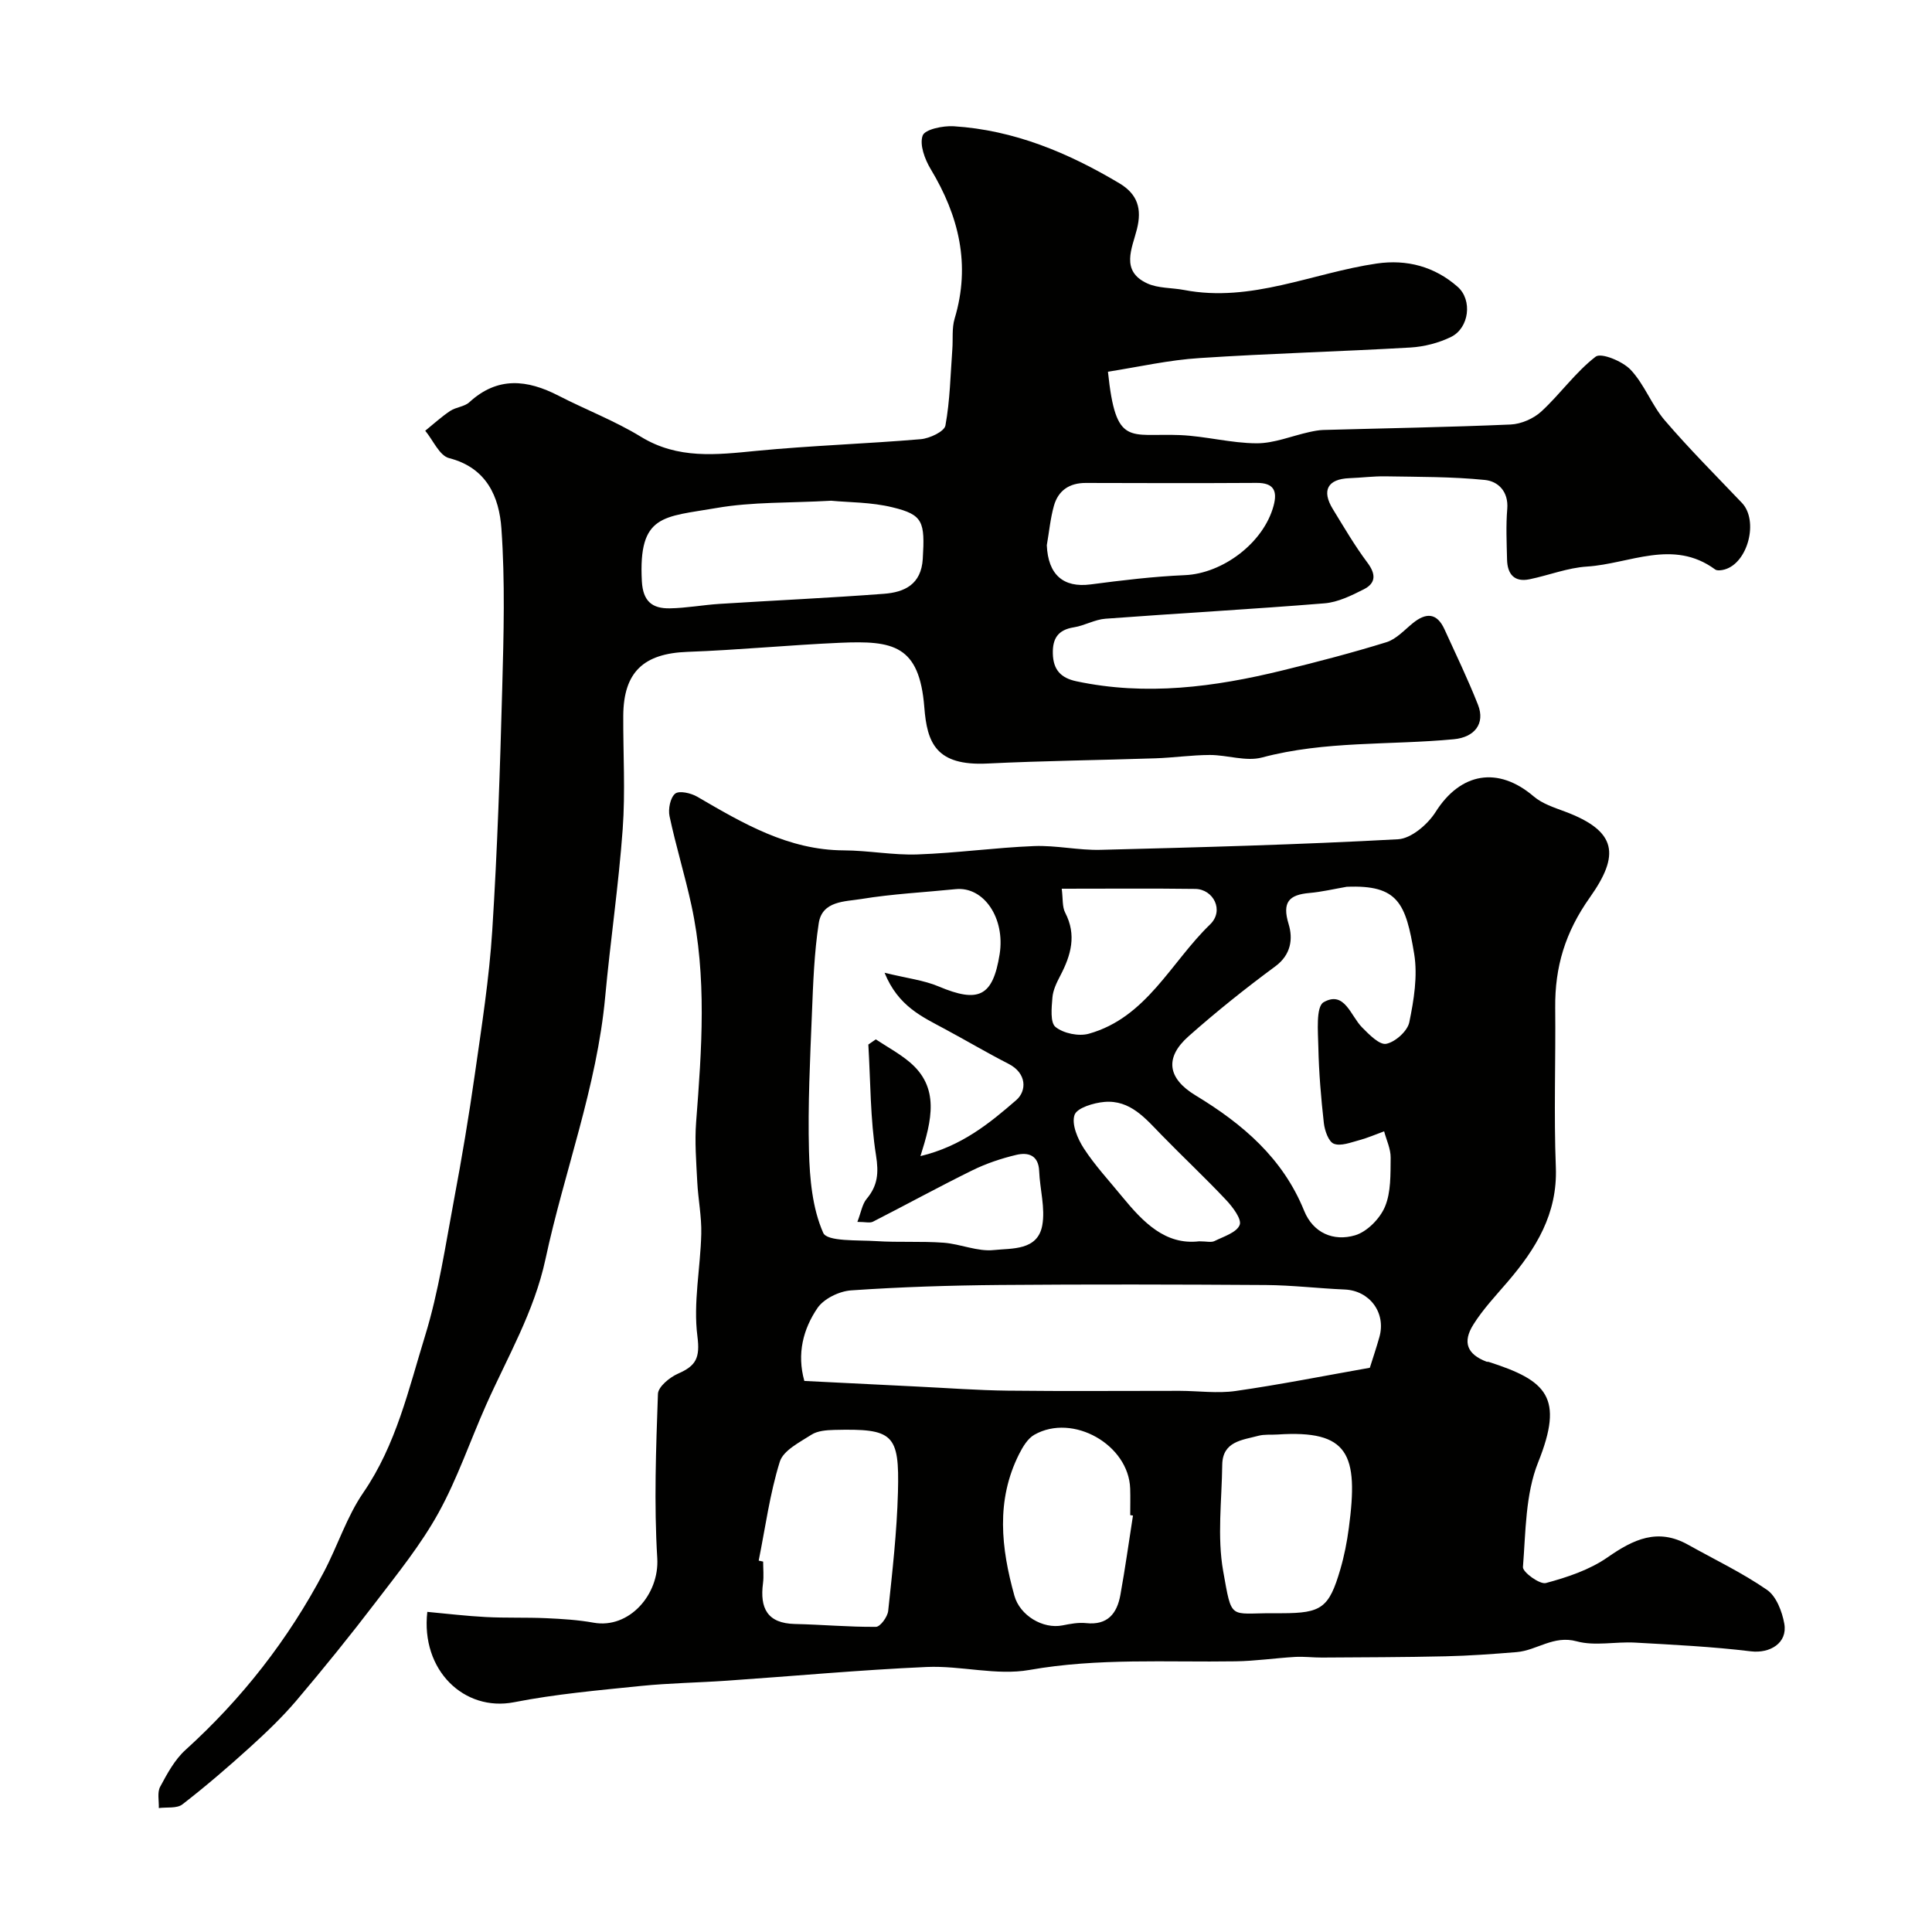 <svg enable-background="new 0 0 400 400" viewBox="0 0 400 400" xmlns="http://www.w3.org/2000/svg"><g fill="#010100"><path d="m88.47 333.72c4.01.37 8.05.86 12.11 1.07 4.17.22 8.36.05 12.54.24 3.27.15 6.57.35 9.78.93 7.34 1.32 13.64-5.83 13.18-13.35-.69-11.3-.26-22.69.14-34.02.05-1.48 2.44-3.44 4.18-4.2 3.69-1.62 4.57-3.22 3.99-7.74-.89-6.91.63-14.11.8-21.19.09-3.58-.65-7.18-.83-10.77-.21-4.14-.55-8.32-.23-12.44 1.16-15.01 2.25-30-.99-44.88-1.34-6.17-3.21-12.22-4.52-18.39-.31-1.48.15-3.82 1.16-4.66.83-.68 3.27-.13 4.57.63 9.47 5.51 18.84 11.06 30.35 11.11 5.09.02 10.2 1.02 15.27.84 8.05-.28 16.07-1.41 24.12-1.73 4.58-.18 9.2.9 13.79.78 20.53-.52 41.07-1.07 61.57-2.19 2.73-.15 6.14-3.07 7.77-5.64 5.16-8.17 12.92-9.55 20.33-3.22 1.76 1.5 4.21 2.29 6.44 3.12 10.88 4.07 11.39 9.01 5.17 17.79-5.12 7.23-7.25 14.39-7.17 22.81.11 11.02-.3 22.05.13 33.05.37 9.66-4.13 16.88-9.99 23.73-2.45 2.86-5.08 5.64-7.07 8.81-2.34 3.71-1.27 6.18 2.68 7.7.15.06.34.01.49.06 12.03 3.86 15.62 7.32 10.23 20.78-2.65 6.61-2.57 14.39-3.15 21.69-.08 1.05 3.48 3.65 4.75 3.31 4.43-1.19 9.05-2.73 12.77-5.32 5.36-3.74 10.39-6.12 16.65-2.62 5.49 3.07 11.22 5.8 16.37 9.36 1.92 1.33 3.12 4.48 3.57 7 .71 4-2.97 6.2-6.93 5.72-7.96-.97-16-1.36-24.02-1.81-4.01-.22-8.27.76-12.02-.26-4.82-1.32-8.27 1.89-12.44 2.23-4.91.4-9.83.76-14.75.87-8.52.2-17.05.2-25.57.26-1.86.01-3.73-.24-5.58-.13-4.1.24-8.2.85-12.3.91-14.24.22-28.46-.73-42.7 1.79-6.83 1.2-14.17-.93-21.24-.62-13.81.61-27.6 1.89-41.4 2.84-5.93.41-11.88.49-17.79 1.09-8.78.9-17.62 1.67-26.26 3.37-10.31 2-19.33-6.61-17.95-18.71zm195.14-50.54c.55-1.76 1.33-4.05 1.98-6.36 1.42-5.04-2.03-9.62-7.18-9.84-5.44-.23-10.87-.89-16.31-.93-18.37-.12-36.74-.16-55.11-.01-10.27.09-20.55.41-30.79 1.12-2.44.17-5.62 1.71-6.95 3.65-2.96 4.35-4.3 9.47-2.72 15.1 7.83.39 15.58.78 23.32 1.16 6.27.3 12.53.78 18.81.85 11.87.14 23.74.03 35.6.04 3.86.01 7.79.57 11.56.03 9.21-1.32 18.34-3.14 27.79-4.81zm-100.47-81.78c4.69 1.15 8.13 1.54 11.19 2.83 8.29 3.5 11.22 2.09 12.63-6.64 1.2-7.48-3.27-14.1-9.11-13.5-6.51.66-13.08.98-19.53 2.04-3.35.55-8.1.35-8.81 5.02-.94 6.16-1.16 12.45-1.41 18.69-.38 9.48-.86 18.98-.61 28.45.15 5.74.69 11.85 2.95 16.96.81 1.84 7.14 1.46 10.97 1.71 4.64.3 9.32-.01 13.95.33 3.5.26 7.03 1.88 10.4 1.52 3.74-.4 9.07.15 10.03-5.11.65-3.58-.49-7.47-.64-11.22-.13-3.34-2.29-3.96-4.76-3.37-3.1.74-6.21 1.78-9.07 3.19-6.93 3.41-13.71 7.13-20.59 10.64-.63.32-1.56.04-3.22.04.78-2.03 1.01-3.68 1.92-4.77 2.3-2.75 2.52-5.34 1.94-9.01-1.2-7.54-1.13-15.28-1.59-22.94.52-.36 1.03-.72 1.55-1.07 2.32 1.54 4.81 2.88 6.93 4.65 6.37 5.3 4.66 12.1 2.31 19.52 8.5-2.04 14.31-6.8 19.83-11.59 2.2-1.91 2.22-5.57-1.6-7.52-4.46-2.28-8.77-4.84-13.19-7.21-4.68-2.53-9.64-4.68-12.47-11.64zm95.68-17.8c-2.56.44-5.11 1.05-7.69 1.28-4.28.37-5.72 1.91-4.33 6.46.91 3 .53 6.31-2.77 8.74-6.18 4.56-12.21 9.38-17.96 14.48-4.97 4.41-4.37 8.7 1.46 12.23 9.72 5.89 18.05 12.96 22.47 23.87 1.88 4.65 6.12 6.4 10.54 5.1 2.49-.73 5.16-3.45 6.2-5.92 1.27-3.03 1.14-6.74 1.18-10.16.02-1.81-.87-3.63-1.35-5.45-1.72.62-3.42 1.37-5.18 1.84-1.73.46-3.8 1.29-5.23.73-1.1-.43-1.89-2.72-2.07-4.27-.59-5.23-1.03-10.49-1.14-15.74-.07-3.21-.53-8.36 1.09-9.29 4.34-2.47 5.57 2.8 7.96 5.21 1.45 1.47 3.61 3.68 5.01 3.4 1.88-.38 4.39-2.63 4.77-4.46.95-4.61 1.76-9.59 1.01-14.16-1.74-10.48-3.31-14.33-13.97-13.89zm-121.74 139.51c.31.07.61.13.92.2 0 1.5.16 3.02-.03 4.49-.67 5.11.85 8.3 6.61 8.43 5.6.12 11.19.64 16.78.59.89-.01 2.4-2.07 2.53-3.3.87-8.17 1.8-16.36 2.02-24.56.33-12.14-.98-13.21-13.21-12.91-1.59.04-3.44.18-4.7.99-2.44 1.57-5.82 3.25-6.55 5.59-2.07 6.63-2.99 13.62-4.37 20.48zm77.49-9.33c-.19-.03-.38-.06-.57-.09 0-1.83.05-3.67-.01-5.5-.3-9.08-11.87-15.66-19.84-11.14-1.38.78-2.4 2.51-3.16 4.01-4.83 9.6-3.72 19.44-.97 29.32 1.14 4.08 5.89 6.95 9.96 6.14 1.6-.32 3.29-.64 4.89-.47 4.46.48 6.4-2.01 7.09-5.82.99-5.46 1.75-10.96 2.61-16.45zm28.86 20.22h2c8.17-.01 9.73-1.1 12.06-9.05.82-2.8 1.39-5.7 1.77-8.59 2.05-15.34-.04-20.33-14.75-19.36-1.32.09-2.71-.07-3.96.26-3.34.9-7.44 1.13-7.5 6.03-.09 7.35-1.07 14.89.2 22.02 1.83 10.24 1.24 8.67 10.18 8.69zm-43.61-150c.27 2.09.08 3.73.71 4.95 2.41 4.63 1.21 8.81-1 13.04-.75 1.43-1.52 3-1.64 4.56-.17 2.08-.49 5.17.65 6.08 1.66 1.33 4.81 1.98 6.9 1.39 11.96-3.36 16.98-14.8 25.09-22.62 3-2.9.67-7.3-3.05-7.36-8.95-.12-17.92-.04-27.66-.04zm28.45 73c1.53 0 2.5.28 3.17-.05 1.9-.94 4.61-1.77 5.22-3.34.47-1.2-1.46-3.74-2.84-5.2-4.31-4.58-8.92-8.89-13.31-13.4-3.34-3.43-6.5-7.32-11.85-6.87-2.23.19-5.69 1.23-6.19 2.7-.65 1.91.64 4.94 1.93 6.93 2.31 3.55 5.24 6.69 7.93 9.99 4.33 5.26 8.92 10.07 15.94 9.24z"/><path d="m229.39 76.96c1.64 15.68 4.39 12.69 14.91 13.12 5.31.22 10.58 1.68 15.88 1.7 3.62.01 7.24-1.52 10.87-2.32.96-.21 1.94-.41 2.92-.44 12.93-.36 25.87-.57 38.8-1.13 2.18-.1 4.75-1.22 6.36-2.71 3.92-3.61 7.06-8.13 11.24-11.34 1.14-.87 5.57.95 7.24 2.72 2.86 3.03 4.35 7.31 7.08 10.49 5.06 5.9 10.58 11.42 15.95 17.06 3.51 3.68 1.27 12.45-3.59 13.8-.62.17-1.53.3-1.96-.02-8.7-6.39-17.7-1.15-26.52-.59-4 .25-7.91 1.81-11.89 2.63-3.19.66-4.59-1.09-4.66-4.07-.08-3.5-.25-7.02.04-10.49.3-3.62-1.91-5.73-4.63-6-6.83-.69-13.74-.63-20.61-.75-2.47-.04-4.94.29-7.42.38-4.51.17-5.83 2.52-3.45 6.4 2.3 3.75 4.53 7.58 7.16 11.09 1.79 2.39 1.77 4.24-.75 5.52-2.55 1.29-5.34 2.67-8.11 2.9-15.11 1.23-30.26 2.06-45.38 3.19-2.21.16-4.32 1.43-6.54 1.78-3.29.52-4.44 2.32-4.35 5.48.09 3.32 1.66 5.01 4.87 5.69 14.43 3.07 28.59 1.2 42.65-2.24 7.23-1.77 14.44-3.65 21.55-5.85 2.03-.63 3.71-2.52 5.46-3.94 2.74-2.23 4.99-2.16 6.55 1.26 2.37 5.19 4.85 10.33 6.94 15.63 1.55 3.94-.75 6.74-4.99 7.14-13.23 1.26-26.64.29-39.72 3.78-3.31.88-7.18-.52-10.79-.52-3.75.01-7.5.56-11.26.69-11.6.39-23.21.51-34.8 1.08-10.72.53-12.5-4.35-13.07-11.64-1.02-12.9-6.46-13.84-17.43-13.36-10.54.46-21.07 1.5-31.61 1.88-9.07.33-13.24 4.17-13.29 13.24-.04 7.83.45 15.7-.12 23.49-.84 11.59-2.55 23.1-3.62 34.68-1.72 18.67-8.47 36.16-12.36 54.3-2.35 10.94-7.88 20.28-12.3 30.22-3.31 7.44-5.94 15.24-9.86 22.34-3.61 6.53-8.38 12.45-12.94 18.41-5.31 6.96-10.82 13.77-16.48 20.45-2.95 3.47-6.28 6.64-9.66 9.71-4.51 4.08-9.13 8.06-13.94 11.78-1.14.88-3.23.54-4.88.76.06-1.49-.36-3.23.28-4.41 1.46-2.72 3.01-5.61 5.25-7.63 11.72-10.62 21.28-22.87 28.64-36.83 2.86-5.42 4.74-11.45 8.17-16.44 6.81-9.91 9.37-21.38 12.79-32.47 2.81-9.12 4.21-18.7 5.98-28.13 1.63-8.66 3.09-17.36 4.33-26.08 1.41-9.89 2.97-19.8 3.6-29.75 1.06-16.68 1.61-33.39 2.06-50.1.3-11.03.61-22.11-.17-33.09-.46-6.48-3-12.56-10.83-14.56-2-.51-3.31-3.71-4.94-5.67 1.72-1.39 3.35-2.89 5.18-4.11 1.19-.79 2.94-.86 3.95-1.79 5.85-5.37 11.97-4.7 18.46-1.36 5.65 2.91 11.66 5.2 17.05 8.5 7.67 4.7 15.63 3.74 23.9 2.93 11.32-1.1 22.71-1.46 34.05-2.42 1.84-.16 4.88-1.58 5.11-2.83.95-5.18 1.04-10.51 1.43-15.79.16-2.13-.12-4.37.48-6.36 3.35-11.16.88-21.24-4.96-30.94-1.22-2.03-2.35-5.07-1.66-6.95.48-1.29 4.23-2.06 6.44-1.92 12.46.79 23.66 5.47 34.27 11.8 3.81 2.27 4.7 5.3 3.65 9.5-.99 3.96-3.46 8.64 2.1 11.22 2.28 1.06 5.11.89 7.67 1.38 13.92 2.67 26.6-3.54 39.88-5.48 6.24-.91 11.99.63 16.75 4.82 3.11 2.74 2.39 8.53-1.37 10.38-2.56 1.25-5.56 2.02-8.41 2.19-14.52.84-29.08 1.22-43.59 2.18-6.35.39-12.58 1.82-19.03 2.83zm-57.31 26.71c-8.61.49-16.32.21-23.76 1.51-10.94 1.9-16.18 1.22-15.43 15.16.23 4.21 2.19 5.66 5.75 5.61 3.43-.05 6.86-.7 10.29-.92 11.35-.72 22.72-1.23 34.07-2.09 4.26-.32 7.73-1.93 8.05-7.23.46-7.7.08-9.14-6.25-10.67-4.42-1.09-9.11-1.02-12.72-1.37zm44.65 9.21c.26 6.11 3.42 8.85 9.05 8.12 6.48-.85 13-1.64 19.52-1.92 7.83-.33 16.31-6.67 18.38-14.36.83-3.08.05-4.76-3.49-4.74-11.8.07-23.59.05-35.39.01-3.41-.01-5.71 1.57-6.6 4.74-.74 2.64-.99 5.43-1.47 8.15z"/></g></svg>